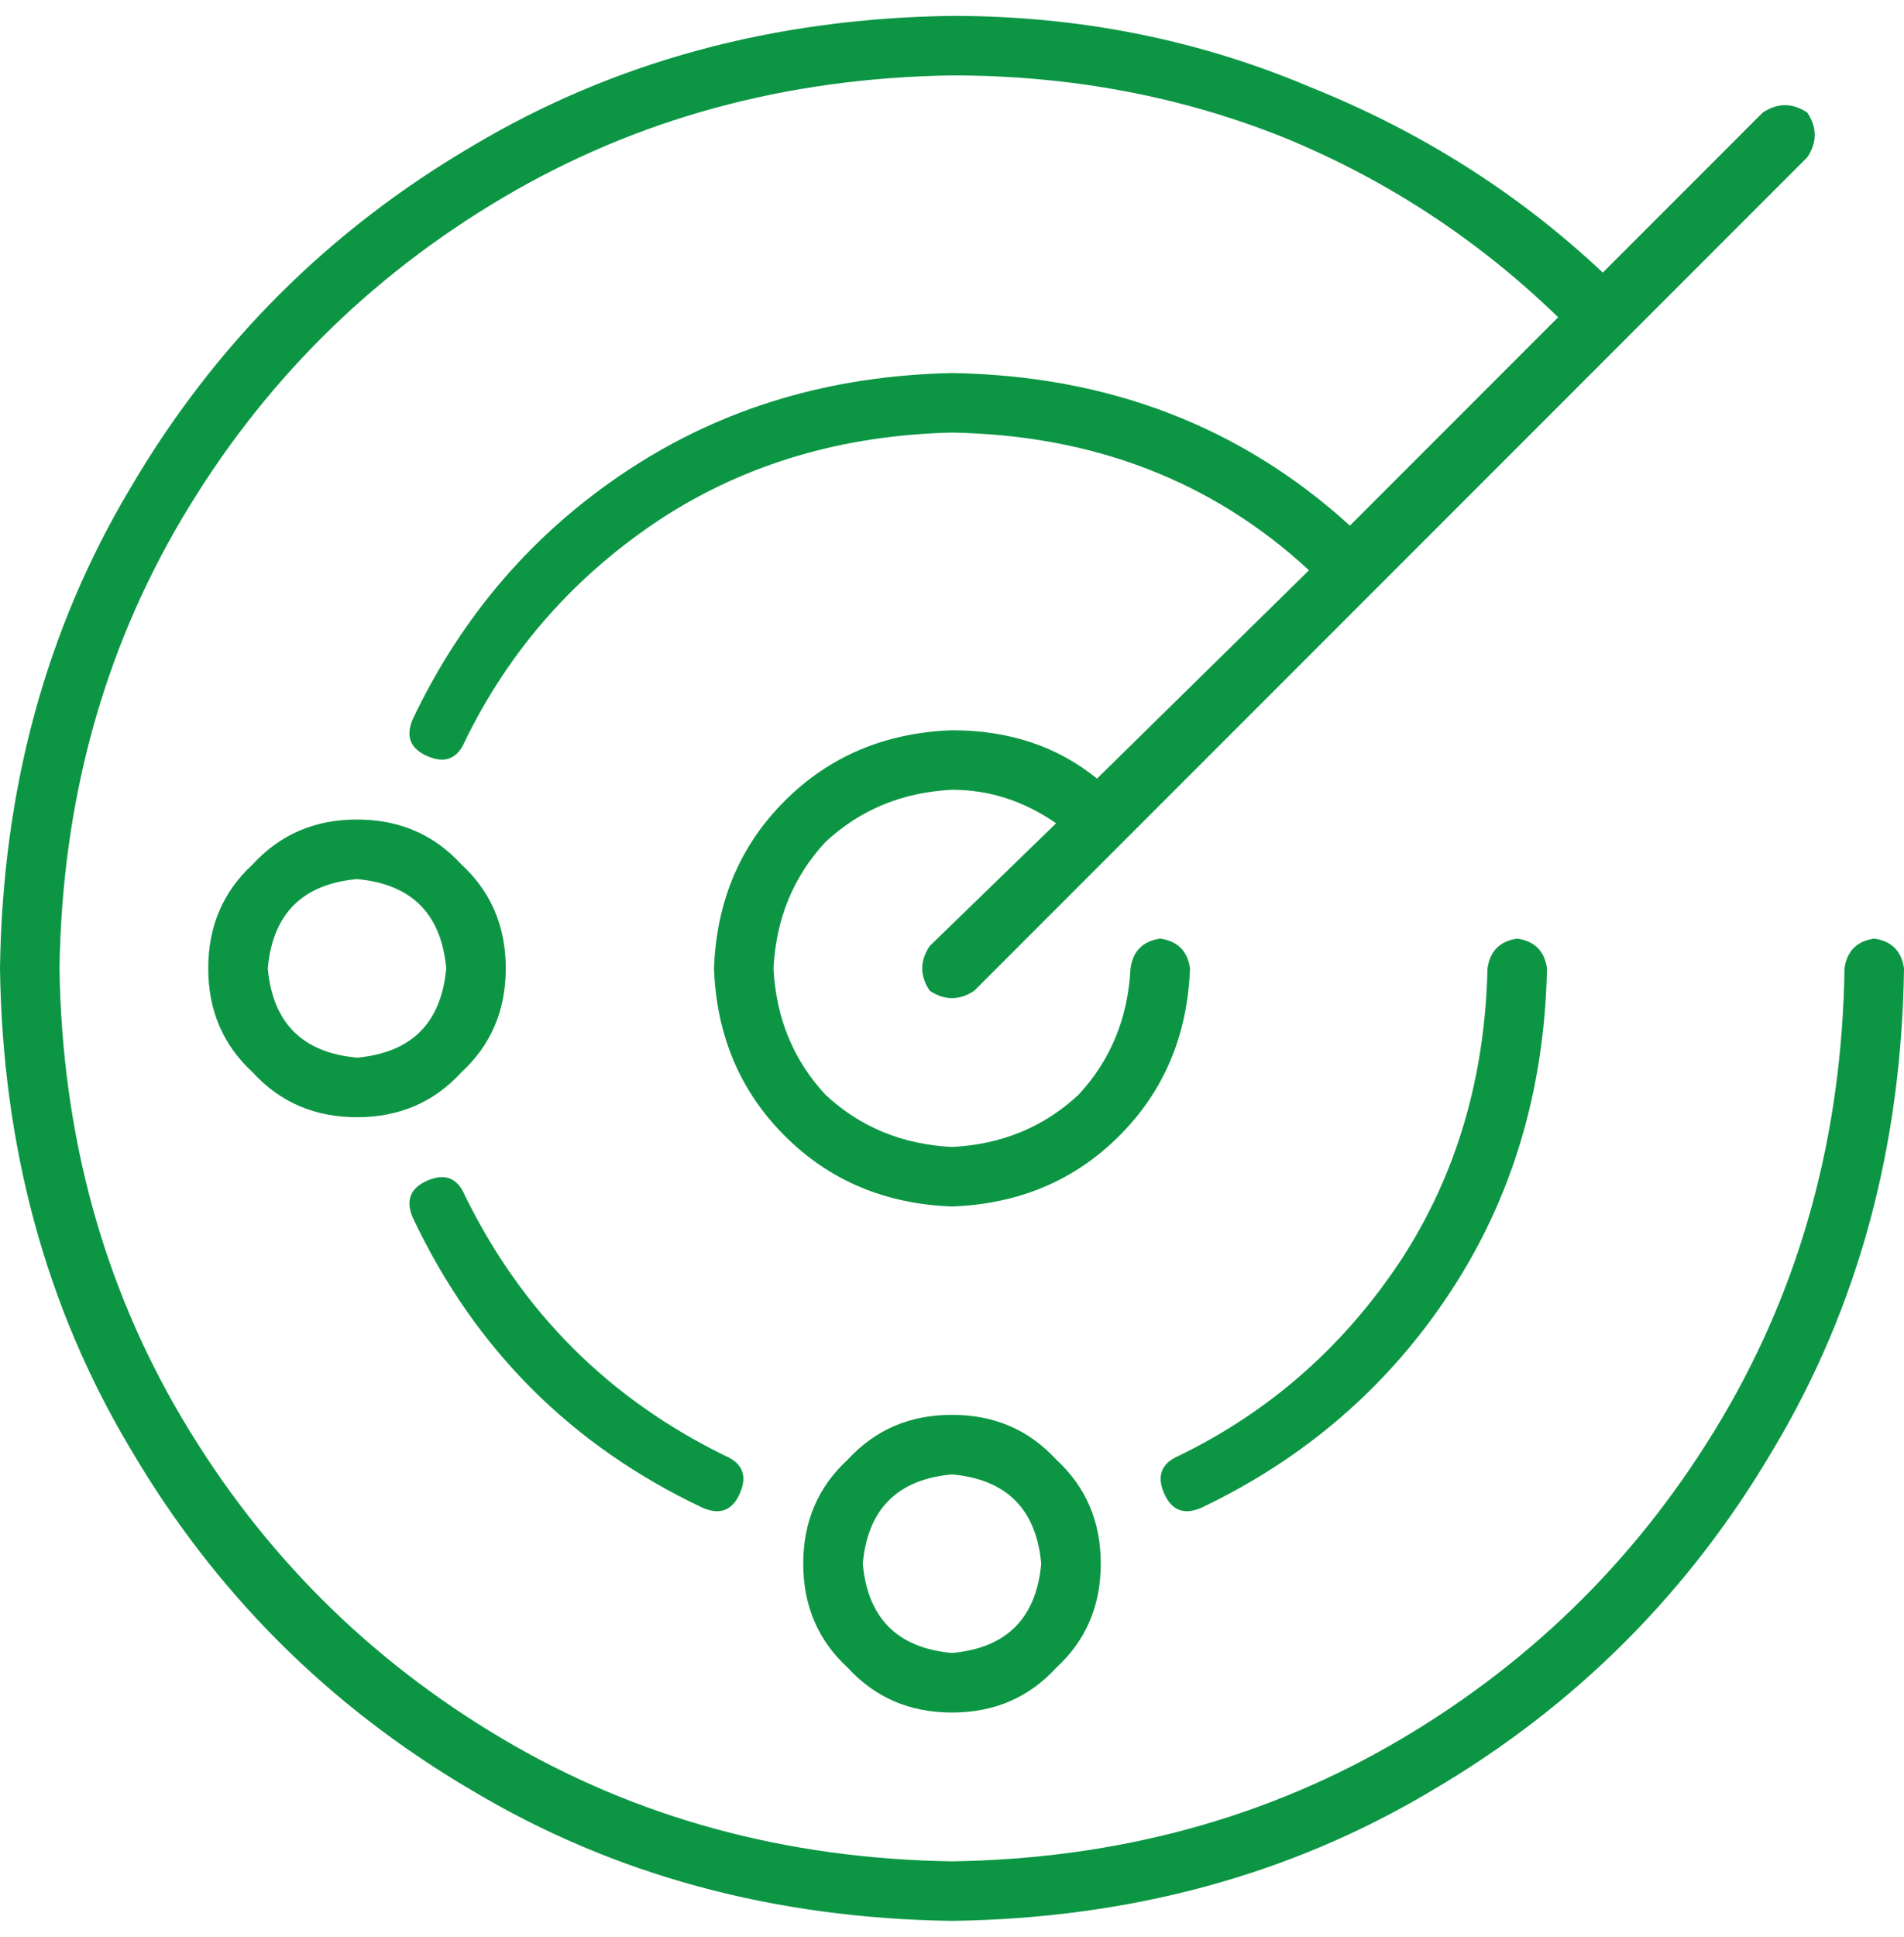 <?xml version="1.0" encoding="utf-8"?>
<svg xmlns="http://www.w3.org/2000/svg" fill="none" height="61" viewBox="0 0 60 61" width="60">
<path d="M30 2.375C24.766 2.453 20.039 3.742 15.82 6.242C11.602 8.742 8.242 12.102 5.742 16.32C3.242 20.539 1.953 25.266 1.875 30.5C1.953 35.734 3.242 40.461 5.742 44.68C8.242 48.898 11.602 52.258 15.82 54.758C20.039 57.258 24.766 58.547 30 58.625C35.234 58.547 39.961 57.258 44.18 54.758C48.398 52.258 51.758 48.898 54.258 44.68C56.758 40.461 58.047 35.734 58.125 30.5C58.203 29.953 58.516 29.641 59.062 29.562C59.609 29.641 59.922 29.953 60 30.5C59.922 36.125 58.555 41.164 55.898 45.617C53.242 50.148 49.648 53.742 45.117 56.398C40.664 59.055 35.625 60.422 30 60.5C24.375 60.422 19.336 59.055 14.883 56.398C10.352 53.742 6.758 50.148 4.102 45.617C1.445 41.164 0.078 36.125 0 30.5C0.078 24.875 1.445 19.836 4.102 15.383C6.758 10.852 10.352 7.258 14.883 4.602C19.336 1.945 24.375 0.578 30 0.5C33.984 0.5 37.734 1.242 41.25 2.727C44.766 4.133 47.852 6.086 50.508 8.586L55.547 3.547C56.016 3.234 56.484 3.234 56.953 3.547C57.266 4.016 57.266 4.484 56.953 4.953L30.703 31.203C30.234 31.516 29.766 31.516 29.297 31.203C28.984 30.734 28.984 30.266 29.297 29.797L33.281 25.93C32.266 25.227 31.172 24.875 30 24.875C28.438 24.953 27.109 25.5 26.016 26.516C25 27.609 24.453 28.938 24.375 30.5C24.453 32.062 25 33.391 26.016 34.484C27.109 35.5 28.438 36.047 30 36.125C31.562 36.047 32.891 35.5 33.984 34.484C35 33.391 35.547 32.062 35.625 30.5C35.703 29.953 36.016 29.641 36.562 29.562C37.109 29.641 37.422 29.953 37.5 30.5C37.422 32.609 36.68 34.367 35.273 35.773C33.867 37.18 32.109 37.922 30 38C27.891 37.922 26.133 37.18 24.727 35.773C23.32 34.367 22.578 32.609 22.5 30.5C22.578 28.391 23.32 26.633 24.727 25.227C26.133 23.82 27.891 23.078 30 23C31.797 23 33.32 23.508 34.57 24.523L41.25 17.961C38.203 15.148 34.453 13.703 30 13.625C26.562 13.703 23.516 14.602 20.859 16.32C18.125 18.117 16.055 20.461 14.648 23.352C14.414 23.898 14.023 24.055 13.477 23.82C12.93 23.586 12.773 23.195 13.008 22.648C14.57 19.367 16.836 16.75 19.805 14.797C22.773 12.844 26.172 11.828 30 11.75C34.922 11.828 39.102 13.43 42.539 16.555L49.102 9.992C46.602 7.57 43.75 5.695 40.547 4.367C37.266 3.039 33.75 2.375 30 2.375ZM6.562 30.5C6.562 29.172 7.031 28.078 7.969 27.219C8.828 26.281 9.922 25.812 11.25 25.812C12.578 25.812 13.672 26.281 14.531 27.219C15.469 28.078 15.938 29.172 15.938 30.5C15.938 31.828 15.469 32.922 14.531 33.781C13.672 34.719 12.578 35.188 11.25 35.188C9.922 35.188 8.828 34.719 7.969 33.781C7.031 32.922 6.562 31.828 6.562 30.5ZM11.25 27.688C9.531 27.844 8.594 28.781 8.438 30.5C8.594 32.219 9.531 33.156 11.25 33.312C12.969 33.156 13.906 32.219 14.062 30.5C13.906 28.781 12.969 27.844 11.25 27.688ZM34.688 49.25C34.688 50.578 34.219 51.672 33.281 52.531C32.422 53.469 31.328 53.938 30 53.938C28.672 53.938 27.578 53.469 26.719 52.531C25.781 51.672 25.312 50.578 25.312 49.25C25.312 47.922 25.781 46.828 26.719 45.969C27.578 45.031 28.672 44.562 30 44.562C31.328 44.562 32.422 45.031 33.281 45.969C34.219 46.828 34.688 47.922 34.688 49.25ZM30 52.062C31.719 51.906 32.656 50.969 32.812 49.25C32.656 47.531 31.719 46.594 30 46.438C28.281 46.594 27.344 47.531 27.188 49.25C27.344 50.969 28.281 51.906 30 52.062ZM37.852 47.492C37.305 47.727 36.914 47.57 36.68 47.023C36.445 46.477 36.602 46.086 37.148 45.852C40.039 44.445 42.383 42.375 44.18 39.641C45.898 36.984 46.797 33.938 46.875 30.5C46.953 29.953 47.266 29.641 47.812 29.562C48.359 29.641 48.672 29.953 48.75 30.5C48.672 34.328 47.656 37.727 45.703 40.695C43.75 43.664 41.133 45.93 37.852 47.492ZM22.852 45.852C23.398 46.086 23.555 46.477 23.32 47.023C23.086 47.57 22.695 47.727 22.148 47.492C18.008 45.539 14.961 42.492 13.008 38.352C12.773 37.805 12.93 37.414 13.477 37.18C14.023 36.945 14.414 37.102 14.648 37.648C16.445 41.32 19.18 44.055 22.852 45.852Z" fill="#0C9644"/>
</svg>
